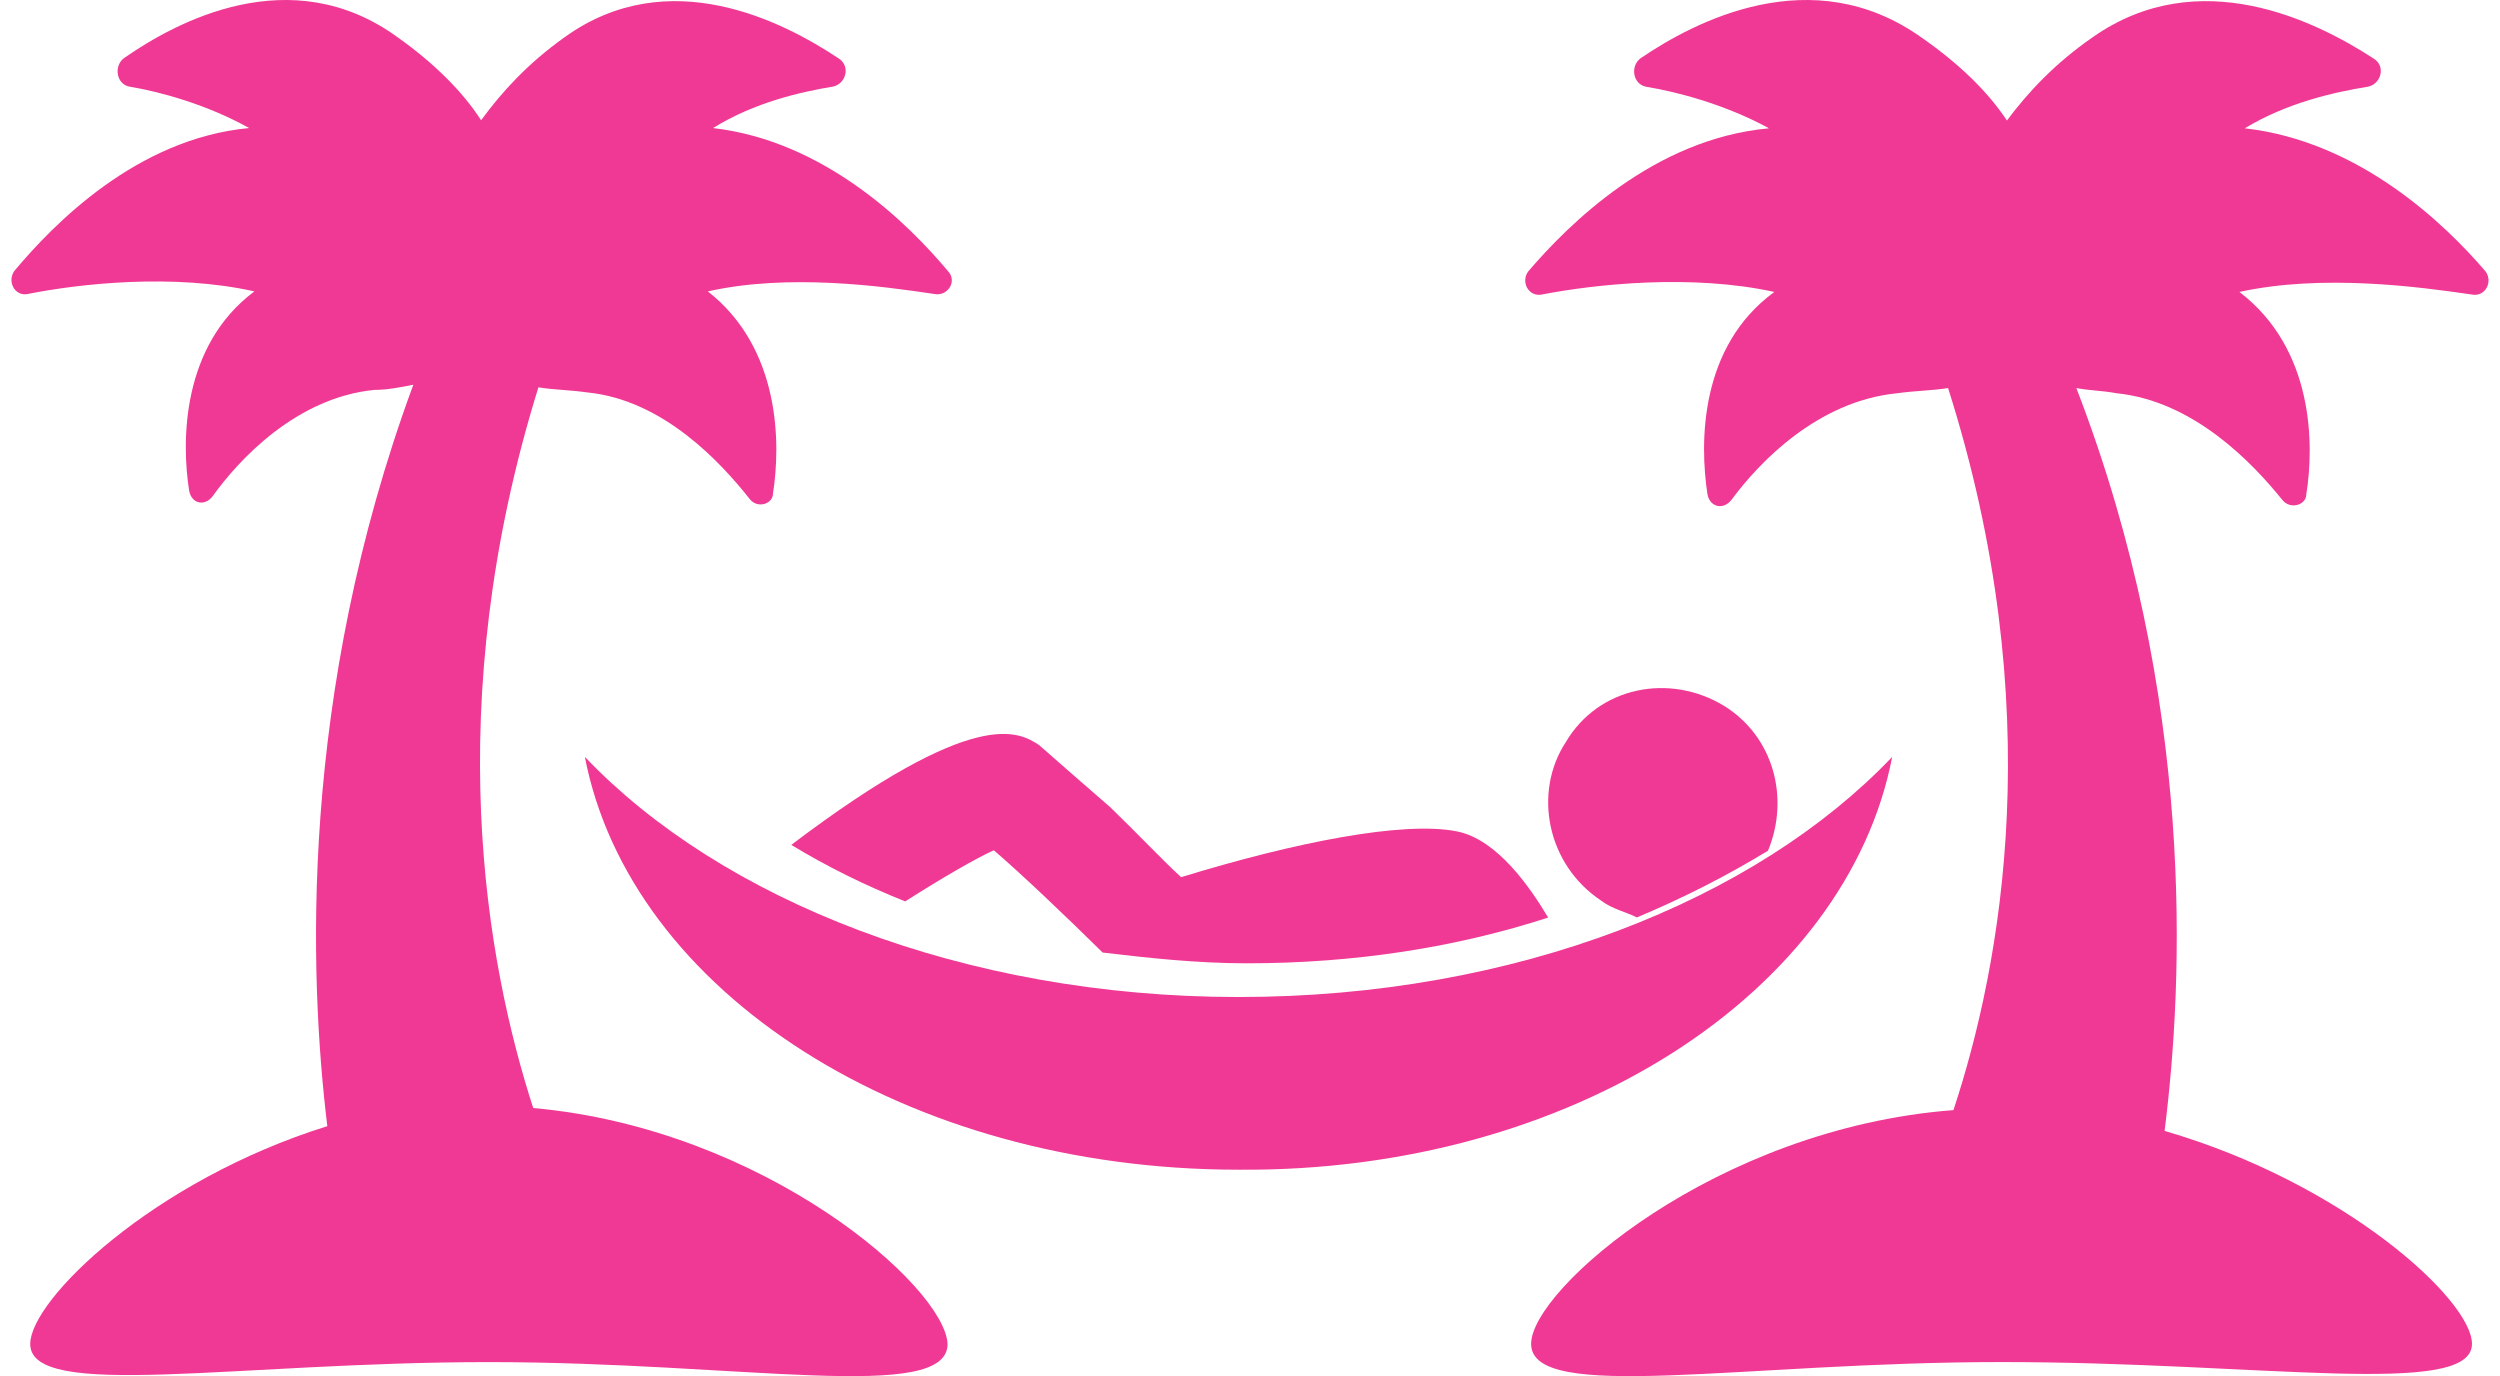 <?xml version="1.0" encoding="UTF-8"?> <svg xmlns="http://www.w3.org/2000/svg" xmlns:xlink="http://www.w3.org/1999/xlink" width="109px" height="60px" viewBox="0 0 109 60"><!-- Generator: Sketch 55.1 (78136) - https://sketchapp.com --><title>Group 6</title><desc>Created with Sketch.</desc><g id="Welcome" stroke="none" stroke-width="1" fill="none" fill-rule="evenodd"><g id="About-Us/Our-Company-(Gay)" transform="translate(-317, -1886)" fill="#F03995"><g id="enjoy-freedom-and-flexibility" transform="translate(134, 1886)"><g id="Group-6" transform="translate(183, 0)"><path d="M82.5,33 C76.567,39.235 66.098,43.47 54,43.47 C42.018,43.47 31.433,39.235 25.5,33 C27.478,43.235 39.459,50.999 54,50.999 C68.541,51.115 80.522,43.235 82.5,33" id="Fill-1"></path><path d="M39.467,39.301 C41.122,38.245 42.557,37.424 43.329,37.071 C44.433,38.01 46.53,40.005 48.075,41.531 C50.062,41.765 52.159,42 54.366,42 C59.112,42 63.527,41.296 67.5,40.005 C66.727,38.714 65.293,36.602 63.527,36.25 C61.209,35.781 56.463,36.719 51.497,38.245 C50.724,37.541 49.62,36.367 48.406,35.194 C47.192,34.138 45.978,33.082 45.316,32.495 C44.433,31.908 42.557,30.735 34.5,36.837 C36.045,37.776 37.701,38.597 39.467,39.301" id="Fill-3"></path><path d="M69.817,39.272 C70.293,39.636 70.889,39.757 71.367,40 C73.391,39.151 75.299,38.181 77.086,37.089 C78.038,34.784 77.325,32.116 75.179,30.782 C72.796,29.326 69.698,29.933 68.268,32.358 C66.838,34.542 67.434,37.695 69.817,39.272" id="Fill-5"></path><path d="M108.361,11.823 C106.612,9.784 102.883,6.16 97.872,5.594 C99.737,4.462 101.833,4.009 103.233,3.782 C103.816,3.669 104.049,2.876 103.466,2.537 C101.018,0.951 95.891,-1.654 91.23,1.631 C89.597,2.763 88.432,4.009 87.501,5.255 C86.684,4.009 85.403,2.763 83.77,1.631 C78.993,-1.767 73.865,0.951 71.534,2.537 C71.069,2.876 71.186,3.669 71.768,3.782 C73.167,4.009 75.264,4.575 77.128,5.594 C72.117,6.047 68.388,9.784 66.639,11.823 C66.29,12.276 66.639,12.955 67.222,12.842 C69.553,12.389 73.749,11.936 77.361,12.729 C74.099,15.107 74.099,19.297 74.447,21.562 C74.565,22.128 75.148,22.241 75.497,21.788 C76.663,20.203 79.227,17.485 82.723,17.145 C83.537,17.032 84.238,17.032 84.936,16.919 C89.364,30.848 87.266,42.059 85.17,48.401 C74.797,49.194 66.757,56.215 66.757,58.593 C66.757,61.199 75.962,59.386 87.266,59.386 C98.571,59.386 107.778,60.972 107.778,58.593 C107.778,56.669 102.183,51.573 94.376,49.308 C95.191,42.852 95.773,30.508 90.529,16.919 C91.112,17.032 91.695,17.032 92.277,17.145 C95.658,17.485 98.222,20.203 99.503,21.788 C99.852,22.241 100.553,22.015 100.553,21.562 C100.902,19.41 100.902,15.22 97.639,12.729 C101.251,11.936 105.447,12.502 107.778,12.842 C108.361,12.955 108.71,12.276 108.361,11.823" id="Fill-7"></path><path d="M23.248,48.31 C21.202,41.98 19.157,30.79 23.475,16.887 C24.157,17 24.839,17 25.634,17.113 C28.929,17.452 31.429,20.166 32.679,21.747 C33.02,22.199 33.701,21.973 33.701,21.521 C34.042,19.373 34.042,15.191 30.861,12.705 C34.383,11.913 38.474,12.478 40.746,12.819 C41.314,12.931 41.769,12.254 41.314,11.8 C39.61,9.766 35.974,6.149 31.088,5.583 C32.906,4.453 34.951,4.001 36.315,3.776 C36.883,3.662 37.11,2.871 36.542,2.532 C34.156,0.95 29.156,-1.651 24.611,1.627 C23.021,2.758 21.884,4.001 20.975,5.244 C20.18,4.001 18.93,2.758 17.339,1.627 C12.68,-1.764 7.681,0.95 5.408,2.532 C4.954,2.871 5.067,3.662 5.636,3.776 C6.999,4.001 9.044,4.566 10.862,5.583 C5.976,6.037 2.34,9.766 0.636,11.8 C0.295,12.254 0.636,12.931 1.204,12.819 C3.477,12.365 7.567,11.913 11.09,12.705 C7.908,15.079 7.908,19.26 8.249,21.408 C8.363,21.973 8.931,22.086 9.272,21.634 C10.408,20.052 12.908,17.34 16.317,17 C16.885,17 17.453,16.887 18.021,16.775 C13.021,30.339 13.476,42.545 14.271,49.101 C6.658,51.476 1.318,56.674 1.318,58.597 C1.318,61.084 10.294,59.388 21.316,59.388 C32.338,59.388 41.314,61.196 41.314,58.597 C41.201,56.109 33.361,49.215 23.248,48.31" id="Fill-10"></path></g></g></g></g></svg> 
